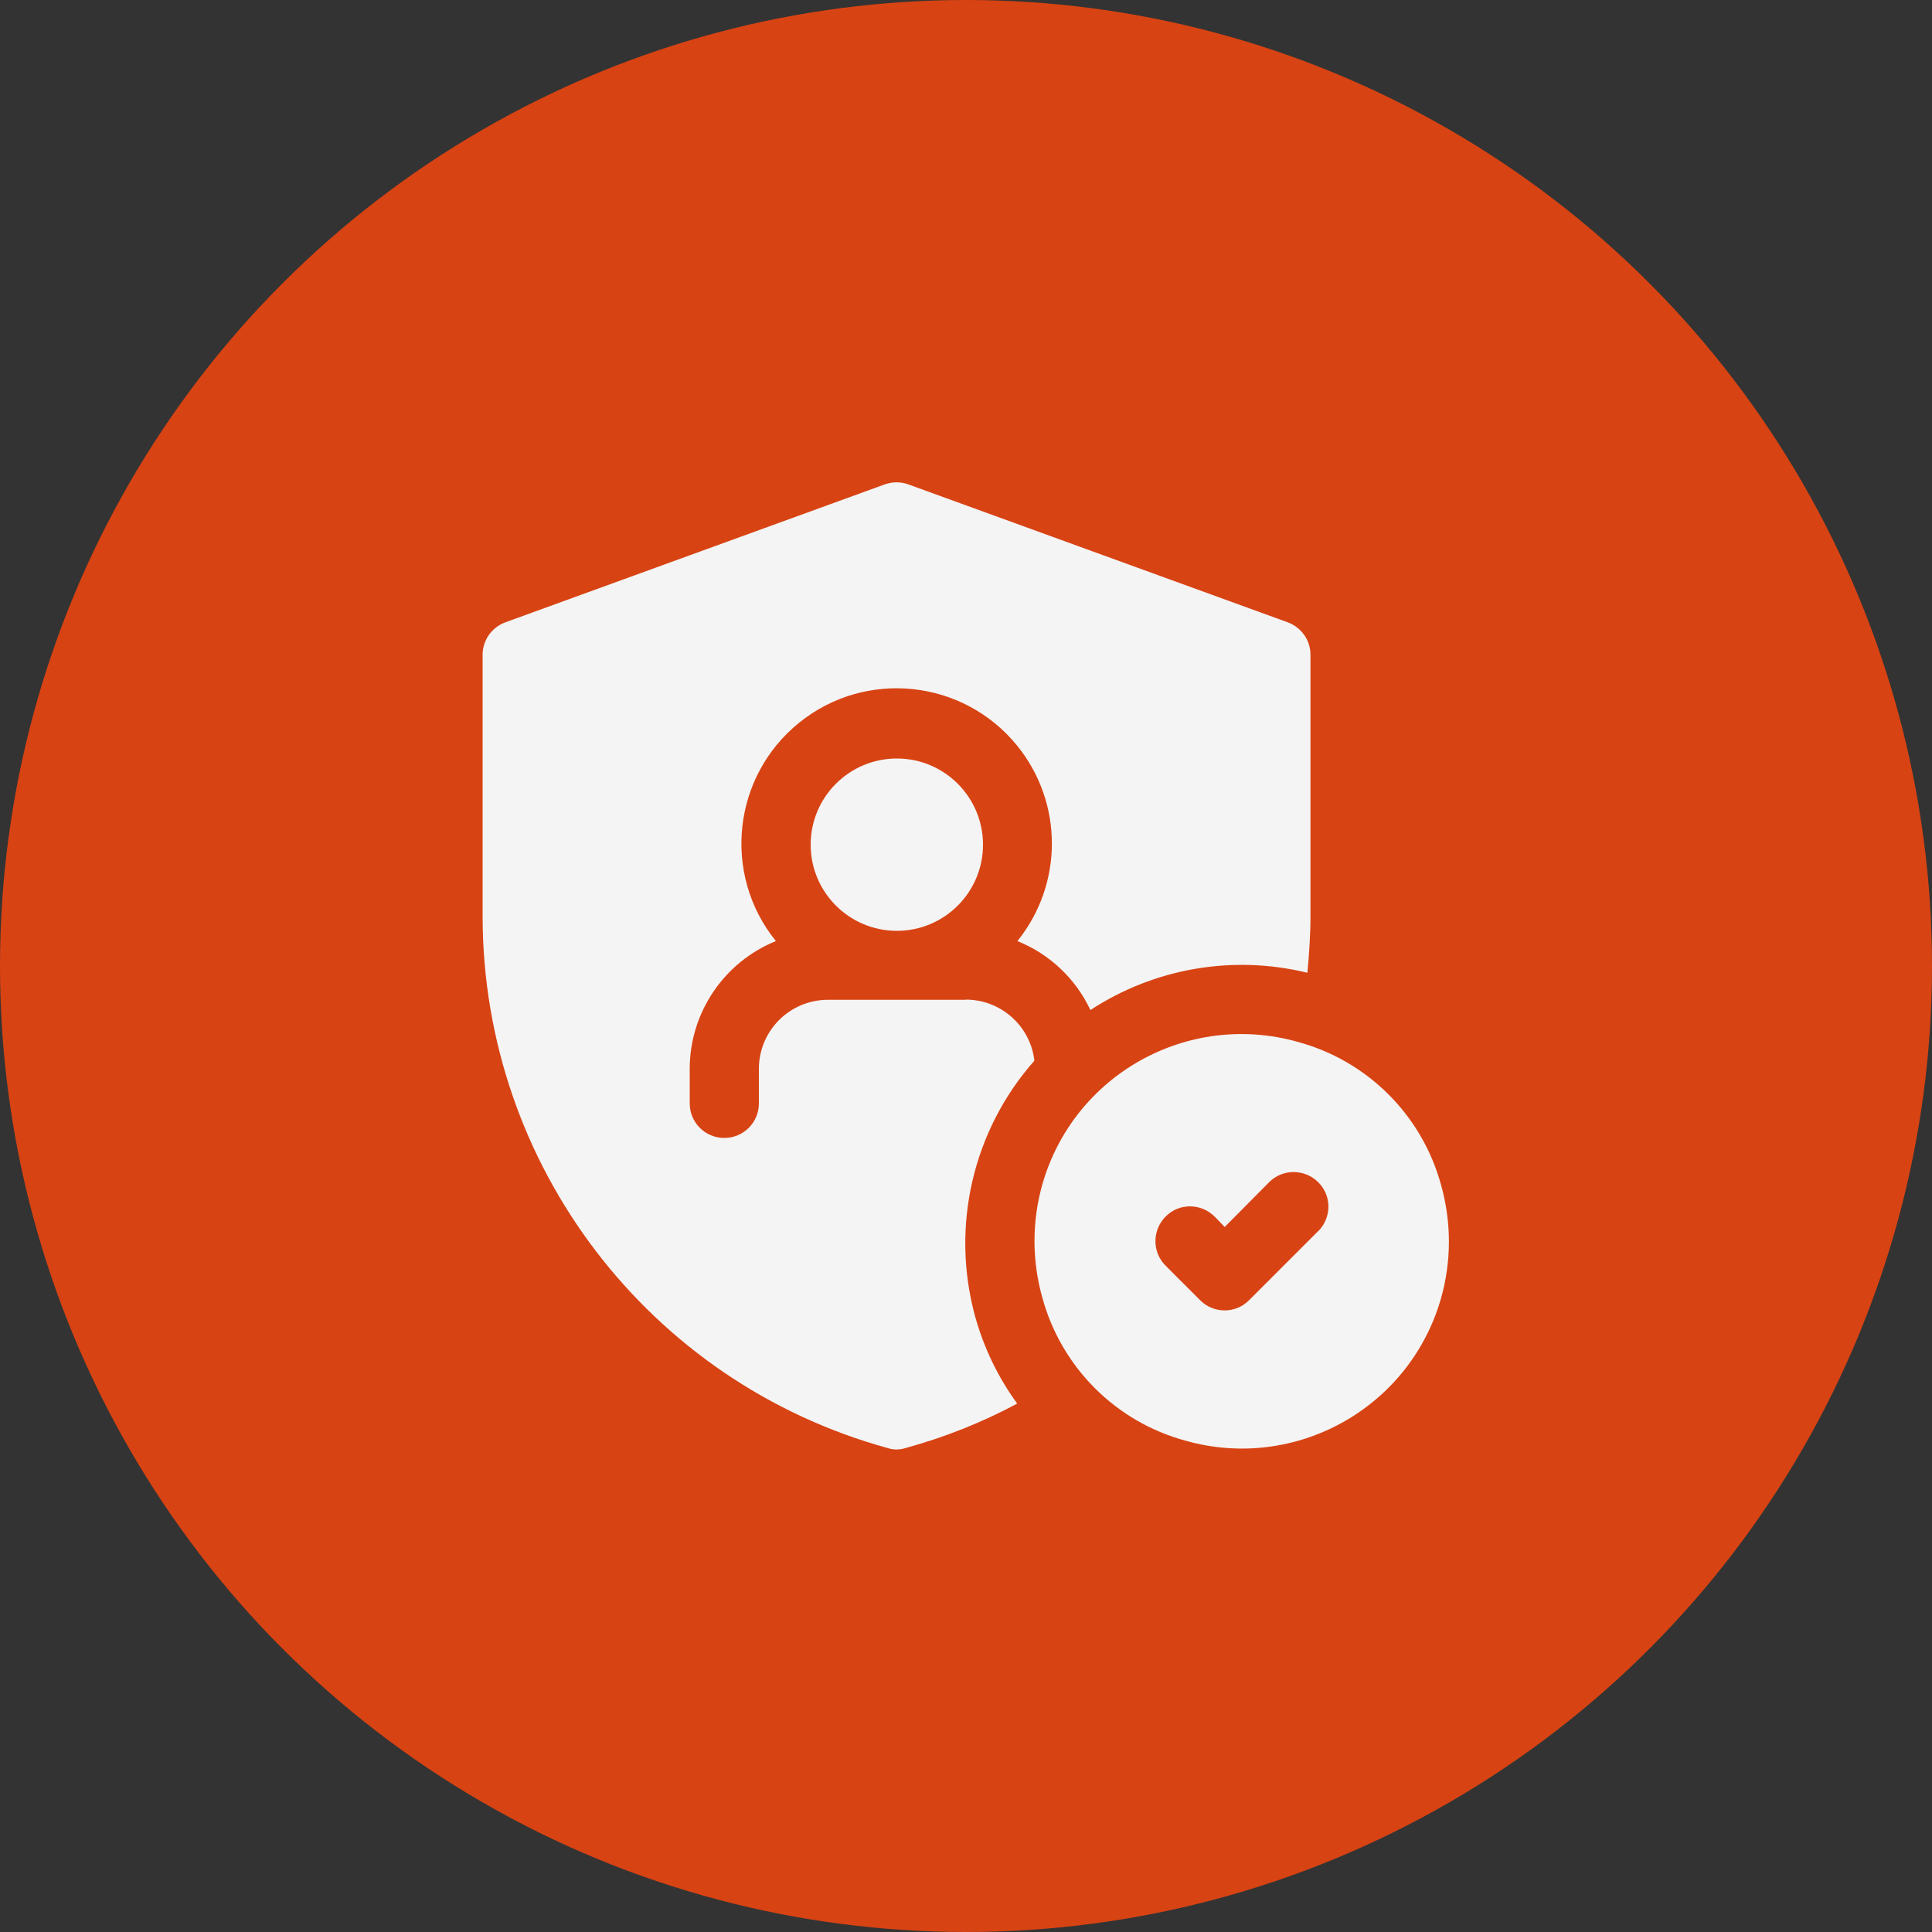 <?xml version="1.0" encoding="UTF-8"?> <svg xmlns="http://www.w3.org/2000/svg" id="Layer_2" data-name="Layer 2" viewBox="0 0 100 100"><rect x="0" y="0" width="100" height="100" fill="#333333" stroke="none"/><defs><style> .cls-1 { fill: #d84313; } .cls-1, .cls-2 { stroke-width: 0px; } .cls-2 { fill: #f4f4f4; } </style></defs><g id="Layer_1-2" data-name="Layer 1"><circle class="cls-1" cx="50" cy="50" r="50"></circle><g><circle class="cls-2" cx="46.42" cy="43.72" r="4.46"></circle><path class="cls-2" d="m74.59,61.34c-.98-3.61-3.8-6.43-7.41-7.41-5.69-1.61-11.61,1.69-13.23,7.38-.54,1.91-.54,3.94,0,5.85.98,3.61,3.8,6.43,7.41,7.41,5.69,1.61,11.61-1.69,13.23-7.38.54-1.91.54-3.94,0-5.85Zm-6.37,2.39l-3.57,3.57c-.69.7-1.82.7-2.52.01,0,0,0,0-.01-.01l-1.79-1.79c-.7-.7-.7-1.83,0-2.54s1.83-.7,2.54,0l.52.54,2.3-2.32c.7-.7,1.83-.7,2.54,0s.7,1.83,0,2.54Z"></path><path class="cls-2" d="m49.99,51.75h-7.14c-1.97,0-3.57,1.6-3.57,3.57v1.79c0,.99-.8,1.79-1.79,1.79s-1.79-.8-1.79-1.79v-1.79c0-2.9,1.77-5.52,4.46-6.61-2.79-3.45-2.25-8.51,1.2-11.3,3.45-2.79,8.51-2.25,11.3,1.2,2.38,2.95,2.38,7.15,0,10.1,1.67.67,3.02,1.95,3.78,3.57,3.31-2.17,7.38-2.87,11.23-1.93.09-.96.16-1.95.16-2.93v-13.53c0-.75-.47-1.42-1.18-1.68l-19.64-7.14c-.39-.14-.82-.14-1.21,0l-19.64,7.14c-.71.26-1.18.93-1.18,1.68v13.57c.02,12.83,8.59,24.08,20.96,27.49.3.1.63.1.93,0,2.01-.55,3.95-1.32,5.78-2.3-.99-1.36-1.73-2.89-2.18-4.52-1.27-4.65-.12-9.62,3.07-13.23-.21-1.81-1.75-3.17-3.57-3.16Z"></path></g></g></svg> 